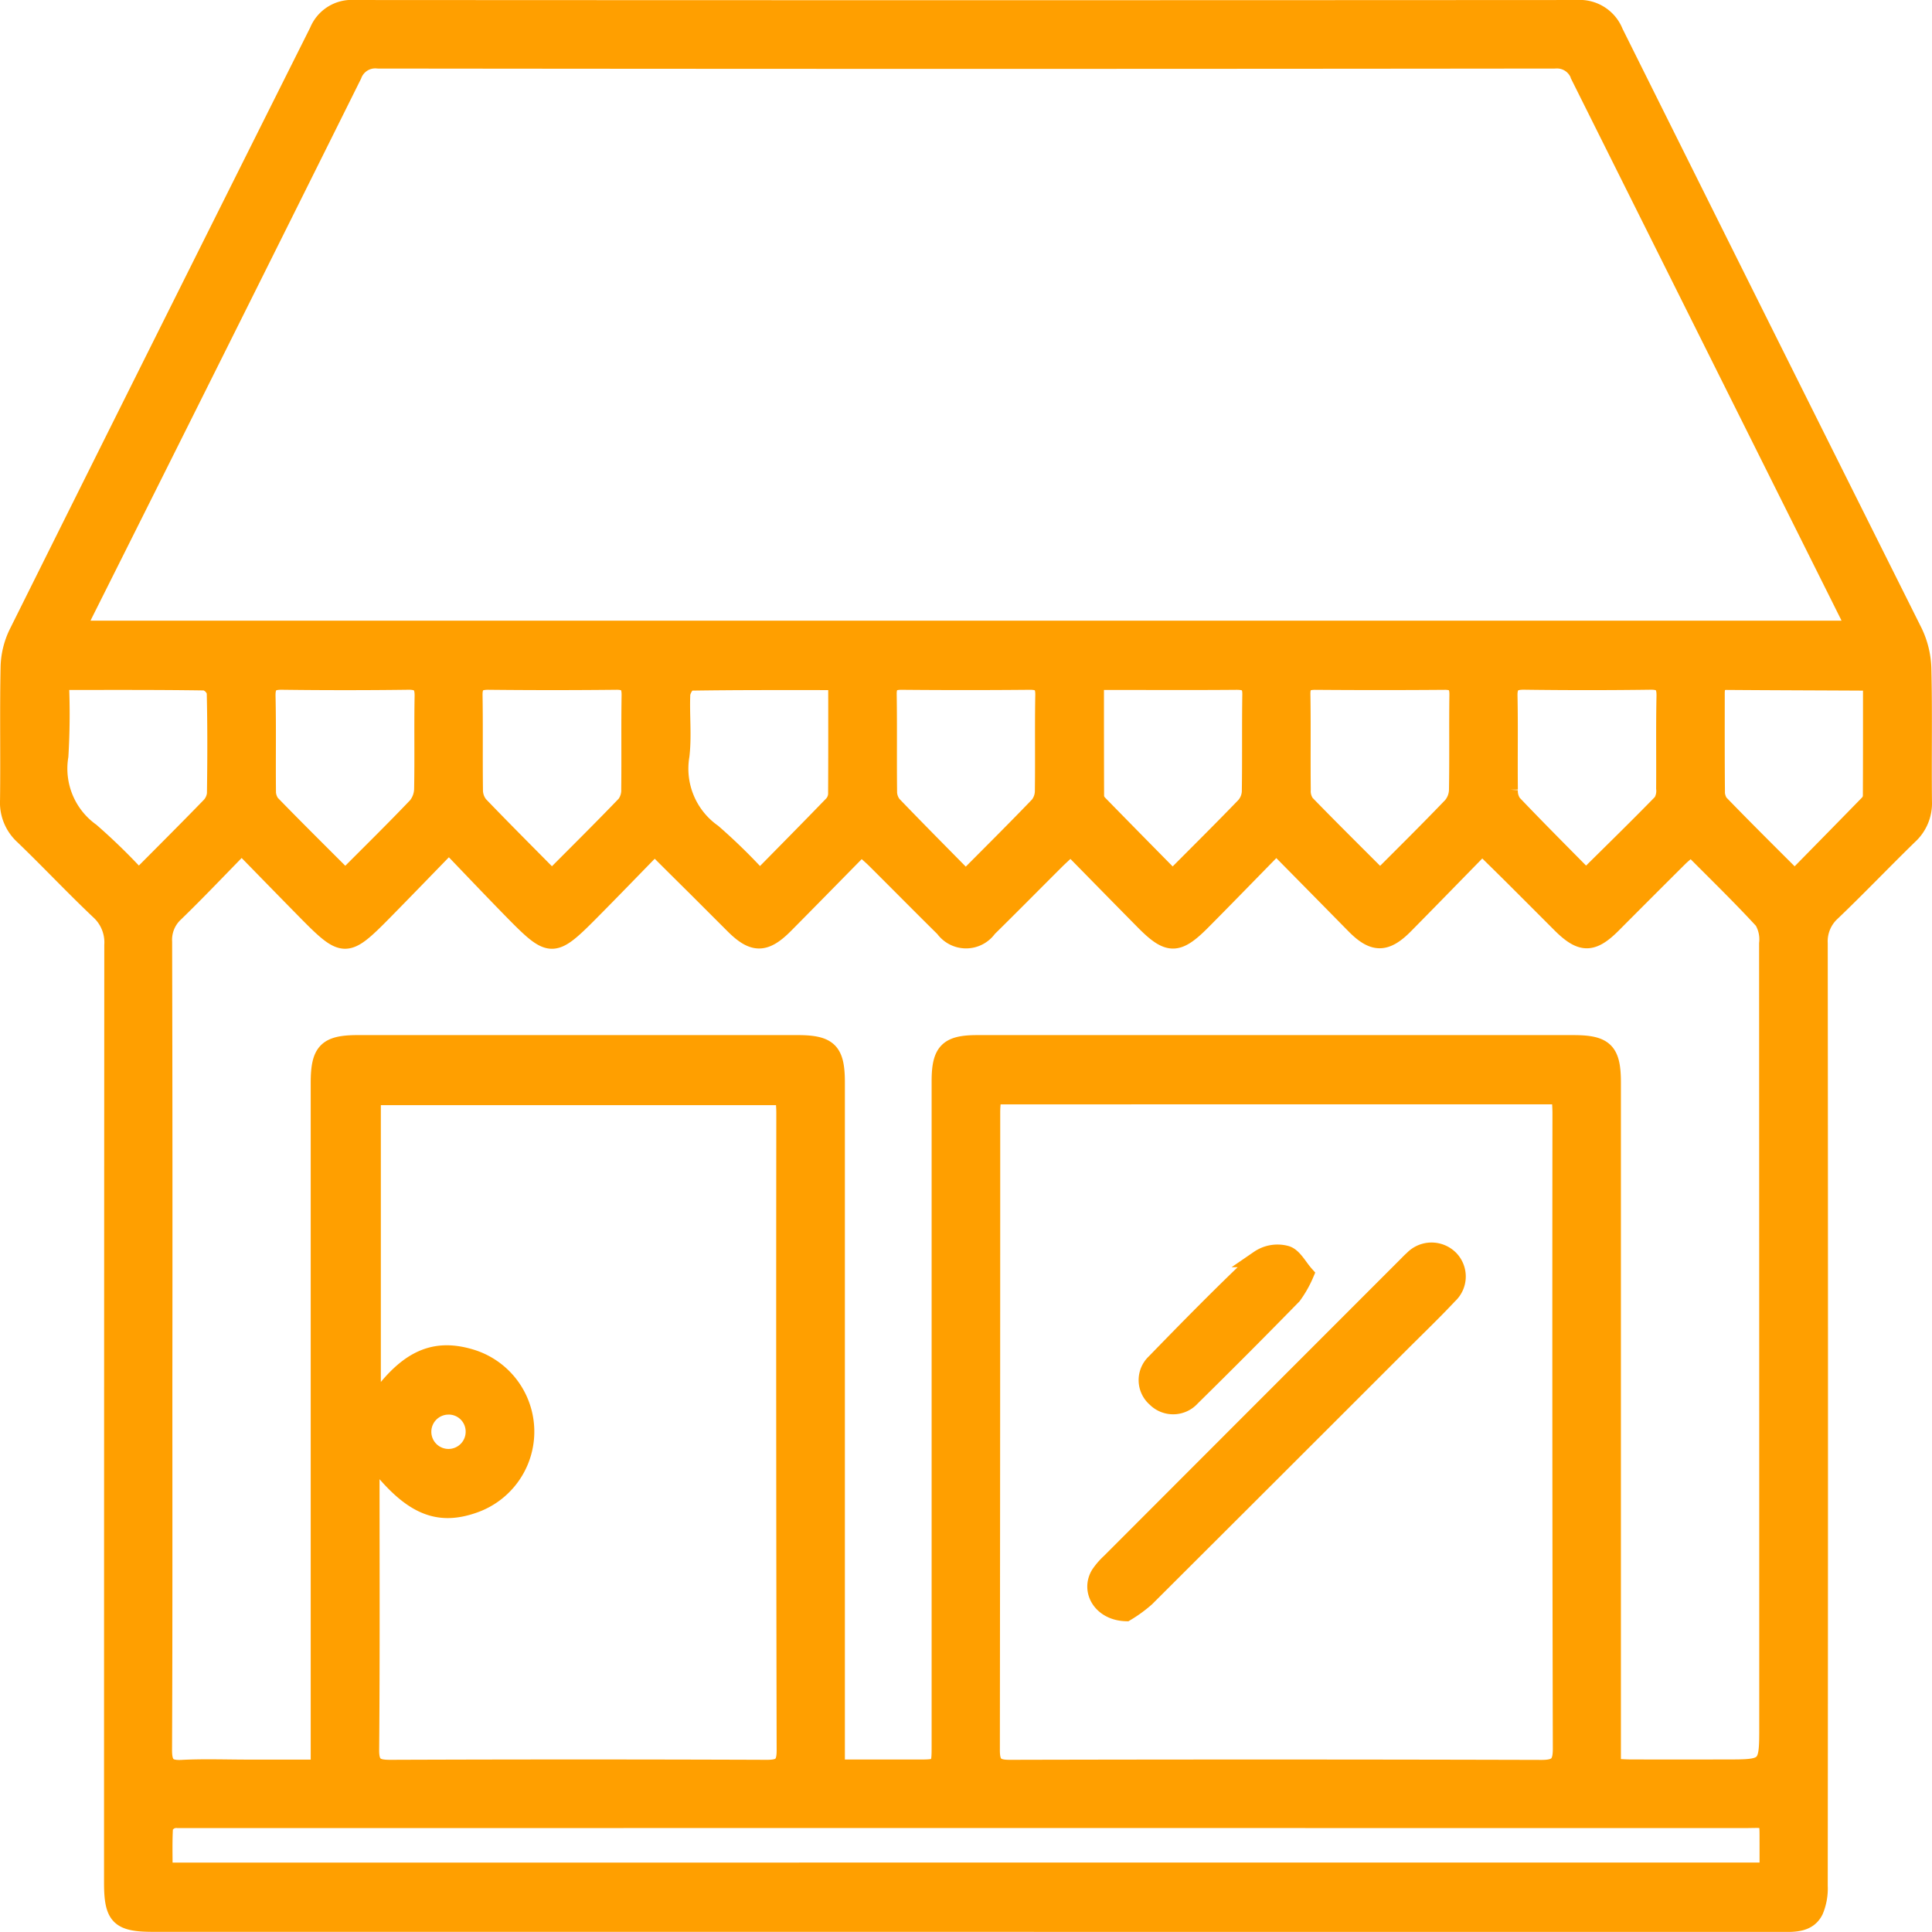 <svg xmlns="http://www.w3.org/2000/svg" width="114.913" height="114.906" viewBox="0 0 114.913 114.906"><g transform="translate(-2652.154 25.103)"><path d="M2709.616,89.3h-48.374c-2.008,0-2.4-.4-2.4-2.415q0-27.889.015-55.779a2.511,2.511,0,0,0-.822-2.021c-1.536-1.454-2.985-3-4.51-4.465a2.692,2.692,0,0,1-.869-2.133c.033-2.628-.021-5.258.032-7.885a4.886,4.886,0,0,1,.475-2.017q8.926-17.929,17.895-35.838a2.173,2.173,0,0,1,2.19-1.349q36.353.023,72.705,0a2.244,2.244,0,0,1,2.251,1.415q8.887,17.845,17.8,35.675a5.363,5.363,0,0,1,.526,2.2c.063,2.627.005,5.257.035,7.885a2.626,2.626,0,0,1-.856,2.045c-1.539,1.5-3.022,3.054-4.573,4.539a2.319,2.319,0,0,0-.77,1.846q.03,28.034,0,56.068a3.432,3.432,0,0,1-.26,1.476c-.383.775-1.175.762-1.931.762q-16.109-.006-32.217,0Zm52.809-76.988c-.138-.335-.227-.6-.351-.846q-8-16.026-16-32.055a1.388,1.388,0,0,0-1.435-.937q-35,.04-70.006,0a1.386,1.386,0,0,0-1.461.9q-7.978,16.042-16.005,32.058c-.132.263-.227.544-.365.88Zm-34.359,12.912c-1.55,1.581-2.973,3.049-4.415,4.5-1.458,1.465-2.015,1.456-3.475-.022-1.435-1.453-2.864-2.913-4.338-4.414-.373.35-.631.579-.875.822-1.339,1.335-2.667,2.681-4.015,4.007a1.636,1.636,0,0,1-2.662.01c-1.368-1.351-2.719-2.72-4.082-4.076-.238-.237-.5-.452-.819-.743-1.563,1.586-3.042,3.1-4.531,4.6-1.187,1.2-1.9,1.2-3.072.03q-1.088-1.087-2.176-2.175c-.807-.8-1.616-1.6-2.514-2.5-1.346,1.377-2.589,2.667-3.852,3.938-2.156,2.17-2.361,2.171-4.5,0-1.272-1.295-2.52-2.614-3.885-4.033-1.389,1.427-2.609,2.692-3.842,3.944-2.258,2.294-2.418,2.291-4.7-.028-1.231-1.25-2.454-2.507-3.786-3.869-1.393,1.421-2.643,2.742-3.949,4.007a2.13,2.13,0,0,0-.686,1.69q.031,13.029.014,26.059c0,7.34.013,14.68-.019,22.02,0,.849.234,1.125,1.086,1.082,1.31-.067,2.627-.017,3.941-.017h4.221v-1.34q0-19.712,0-39.424c0-1.876.447-2.329,2.3-2.329l26.155,0c1.873,0,2.317.444,2.317,2.313q0,19.76,0,39.52v1.256c1.666,0,3.226,0,4.787,0,1.368,0,1.372,0,1.372-1.335q0-19.76,0-39.52c0-1.768.461-2.233,2.2-2.233q17.741,0,35.482,0c1.871,0,2.316.45,2.316,2.318q0,19.712,0,39.424V80c.448.02.791.048,1.133.048q2.789.006,5.577,0c2.514,0,2.518,0,2.518-2.494q0-23.27-.009-46.54a2.178,2.178,0,0,0-.283-1.347c-1.36-1.479-2.806-2.879-4.26-4.345-.291.254-.515.427-.714.626q-1.976,1.967-3.943,3.943c-1.218,1.221-1.894,1.215-3.136-.031q-1.426-1.43-2.855-2.856c-.559-.556-1.123-1.106-1.78-1.753-1.588,1.622-3.083,3.158-4.588,4.684-1.136,1.15-1.88,1.148-3,.014C2731.23,28.431,2729.725,26.9,2728.067,25.224ZM2711.2,40.083c-.022.381-.054.664-.054.946q0,18.984-.021,37.968c0,.862.261,1.074,1.094,1.072q15.812-.038,31.624.005c.927,0,1.173-.255,1.171-1.176q-.044-18.888-.022-37.776c0-.339-.029-.677-.045-1.04Zm-36.92,21.444c-.021.363-.051.633-.051.9,0,5.514.023,11.028-.023,16.542-.008.934.313,1.1,1.153,1.1q11.2-.042,22.409,0c.84,0,1.082-.212,1.08-1.071q-.041-18.946-.02-37.893c0-.338-.031-.675-.046-.976h-24.476V58.607c1.889-2.815,3.536-3.639,5.8-2.979a4.6,4.6,0,0,1,.255,8.76C2678.1,65.191,2676.481,64.447,2674.281,61.527Zm83.03,24.652c0-.61,0-1.115,0-1.621-.009-1.639.112-1.428-1.457-1.428q-46.342-.006-92.683,0a2.439,2.439,0,0,0-.763.024c-.19.066-.456.284-.465.448-.047.848-.021,1.7-.021,2.58ZM2672.692,27.1c1.493-1.5,2.887-2.867,4.234-4.281a1.645,1.645,0,0,0,.36-1.027c.035-1.827-.006-3.655.028-5.481.013-.667-.206-.9-.882-.888q-3.75.047-7.5,0c-.654-.008-.9.176-.889.867.042,1.858.006,3.718.024,5.577a1.255,1.255,0,0,0,.22.8C2669.706,24.13,2671.161,25.566,2672.692,27.1Zm12.288.032c1.535-1.543,2.967-2.959,4.361-4.412a1.382,1.382,0,0,0,.263-.874c.022-1.859-.009-3.718.021-5.577.01-.614-.171-.852-.812-.845q-3.8.04-7.6,0c-.6-.005-.867.166-.857.814.03,1.891,0,3.782.024,5.673a1.367,1.367,0,0,0,.311.857C2682.066,24.2,2683.471,25.6,2684.98,27.13Zm24.615.023c1.543-1.554,2.952-2.951,4.326-4.383a1.366,1.366,0,0,0,.286-.863c.025-1.89-.01-3.782.024-5.672.012-.651-.242-.818-.847-.812q-3.8.034-7.6,0c-.562,0-.8.155-.795.762.03,1.922,0,3.845.022,5.768a1.239,1.239,0,0,0,.255.78C2706.661,24.19,2708.082,25.615,2709.594,27.153Zm24.644-.049c1.5-1.5,2.889-2.876,4.241-4.285a1.5,1.5,0,0,0,.357-.933c.033-1.891,0-3.783.025-5.674.007-.58-.2-.792-.783-.787q-3.847.03-7.694,0c-.569,0-.8.167-.789.768.03,1.891,0,3.783.021,5.674a1.255,1.255,0,0,0,.218.8C2731.256,24.132,2732.709,25.57,2734.239,27.1Zm12.249-.016c1.568-1.554,3.052-3,4.5-4.487a1.3,1.3,0,0,0,.171-.813c.014-1.827-.017-3.654.021-5.481.014-.663-.184-.9-.866-.889q-3.75.05-7.5,0c-.65-.007-.916.174-.9.867.037,1.858,0,3.718.021,5.577a1.268,1.268,0,0,0,.219.8C2743.562,24.143,2745.007,25.587,2746.488,27.089Zm-90.735-11.654a42.335,42.335,0,0,1-.031,4.432,4.592,4.592,0,0,0,1.851,4.474,35.811,35.811,0,0,1,2.83,2.758c1.469-1.479,2.849-2.855,4.206-4.253a1.225,1.225,0,0,0,.353-.741c.029-2.014.035-4.029-.012-6.042a.869.869,0,0,0-.6-.6C2661.539,15.421,2658.729,15.435,2655.753,15.435Zm46.163.007c-3,0-5.867-.013-8.736.033-.167,0-.458.47-.469.73-.051,1.213.091,2.442-.049,3.641a4.641,4.641,0,0,0,1.9,4.561,34.082,34.082,0,0,1,2.786,2.723c1.512-1.538,2.928-2.967,4.325-4.414a.945.945,0,0,0,.236-.594C2701.922,19.949,2701.916,17.778,2701.916,15.442Zm19.983,11.7c1.534-1.542,2.922-2.917,4.278-4.323a1.356,1.356,0,0,0,.339-.845c.03-1.923,0-3.847.029-5.77.013-.688-.324-.783-.89-.778-2.18.019-4.36.008-6.539.009h-1.8c0,2.359,0,4.593.008,6.827a.682.682,0,0,0,.195.419C2718.945,24.144,2720.382,25.6,2721.9,27.141Zm41.564-11.525c-.154-.085-.208-.141-.262-.142-2.781-.016-5.562-.022-8.343-.043-.626,0-.619.4-.618.838,0,1.855-.006,3.709.01,5.564a1.282,1.282,0,0,0,.192.807c1.434,1.485,2.9,2.935,4.458,4.492,1.515-1.542,2.948-3,4.371-4.46a.679.679,0,0,0,.184-.423C2763.466,20.02,2763.463,17.791,2763.463,15.616Zm-84.636,42.918a1.521,1.521,0,1,0,1.524,1.511A1.511,1.511,0,0,0,2678.827,58.534Z" fill="#ff9f00" stroke="#ff9f00" stroke-width="1"/><path d="M2990.684,381.136c-1.484-.039-2.2-1.313-1.6-2.3a4.088,4.088,0,0,1,.625-.724q8.829-8.842,17.663-17.678c.113-.113.222-.232.344-.335a1.556,1.556,0,0,1,2.244-.02,1.52,1.52,0,0,1-.068,2.172c-.919.981-1.892,1.914-2.843,2.865q-7.578,7.578-15.166,15.146A7.974,7.974,0,0,1,2990.684,381.136Z" transform="translate(-271.547 -310.31)" fill="#ff9f00" stroke="#ff9f00" stroke-width="1"/><path d="M3014.158,361.513a6.483,6.483,0,0,1-.732,1.288q-2.986,3.056-6.032,6.053a1.482,1.482,0,0,1-2.157.054,1.449,1.449,0,0,1-.049-2.145c2.029-2.089,4.071-4.167,6.188-6.165a1.979,1.979,0,0,1,1.649-.276C3013.466,360.454,3013.761,361.068,3014.158,361.513Z" transform="translate(-284.359 -310.829)" fill="#ff9f00" stroke="#ff9f00" stroke-width="1"/></g></svg>